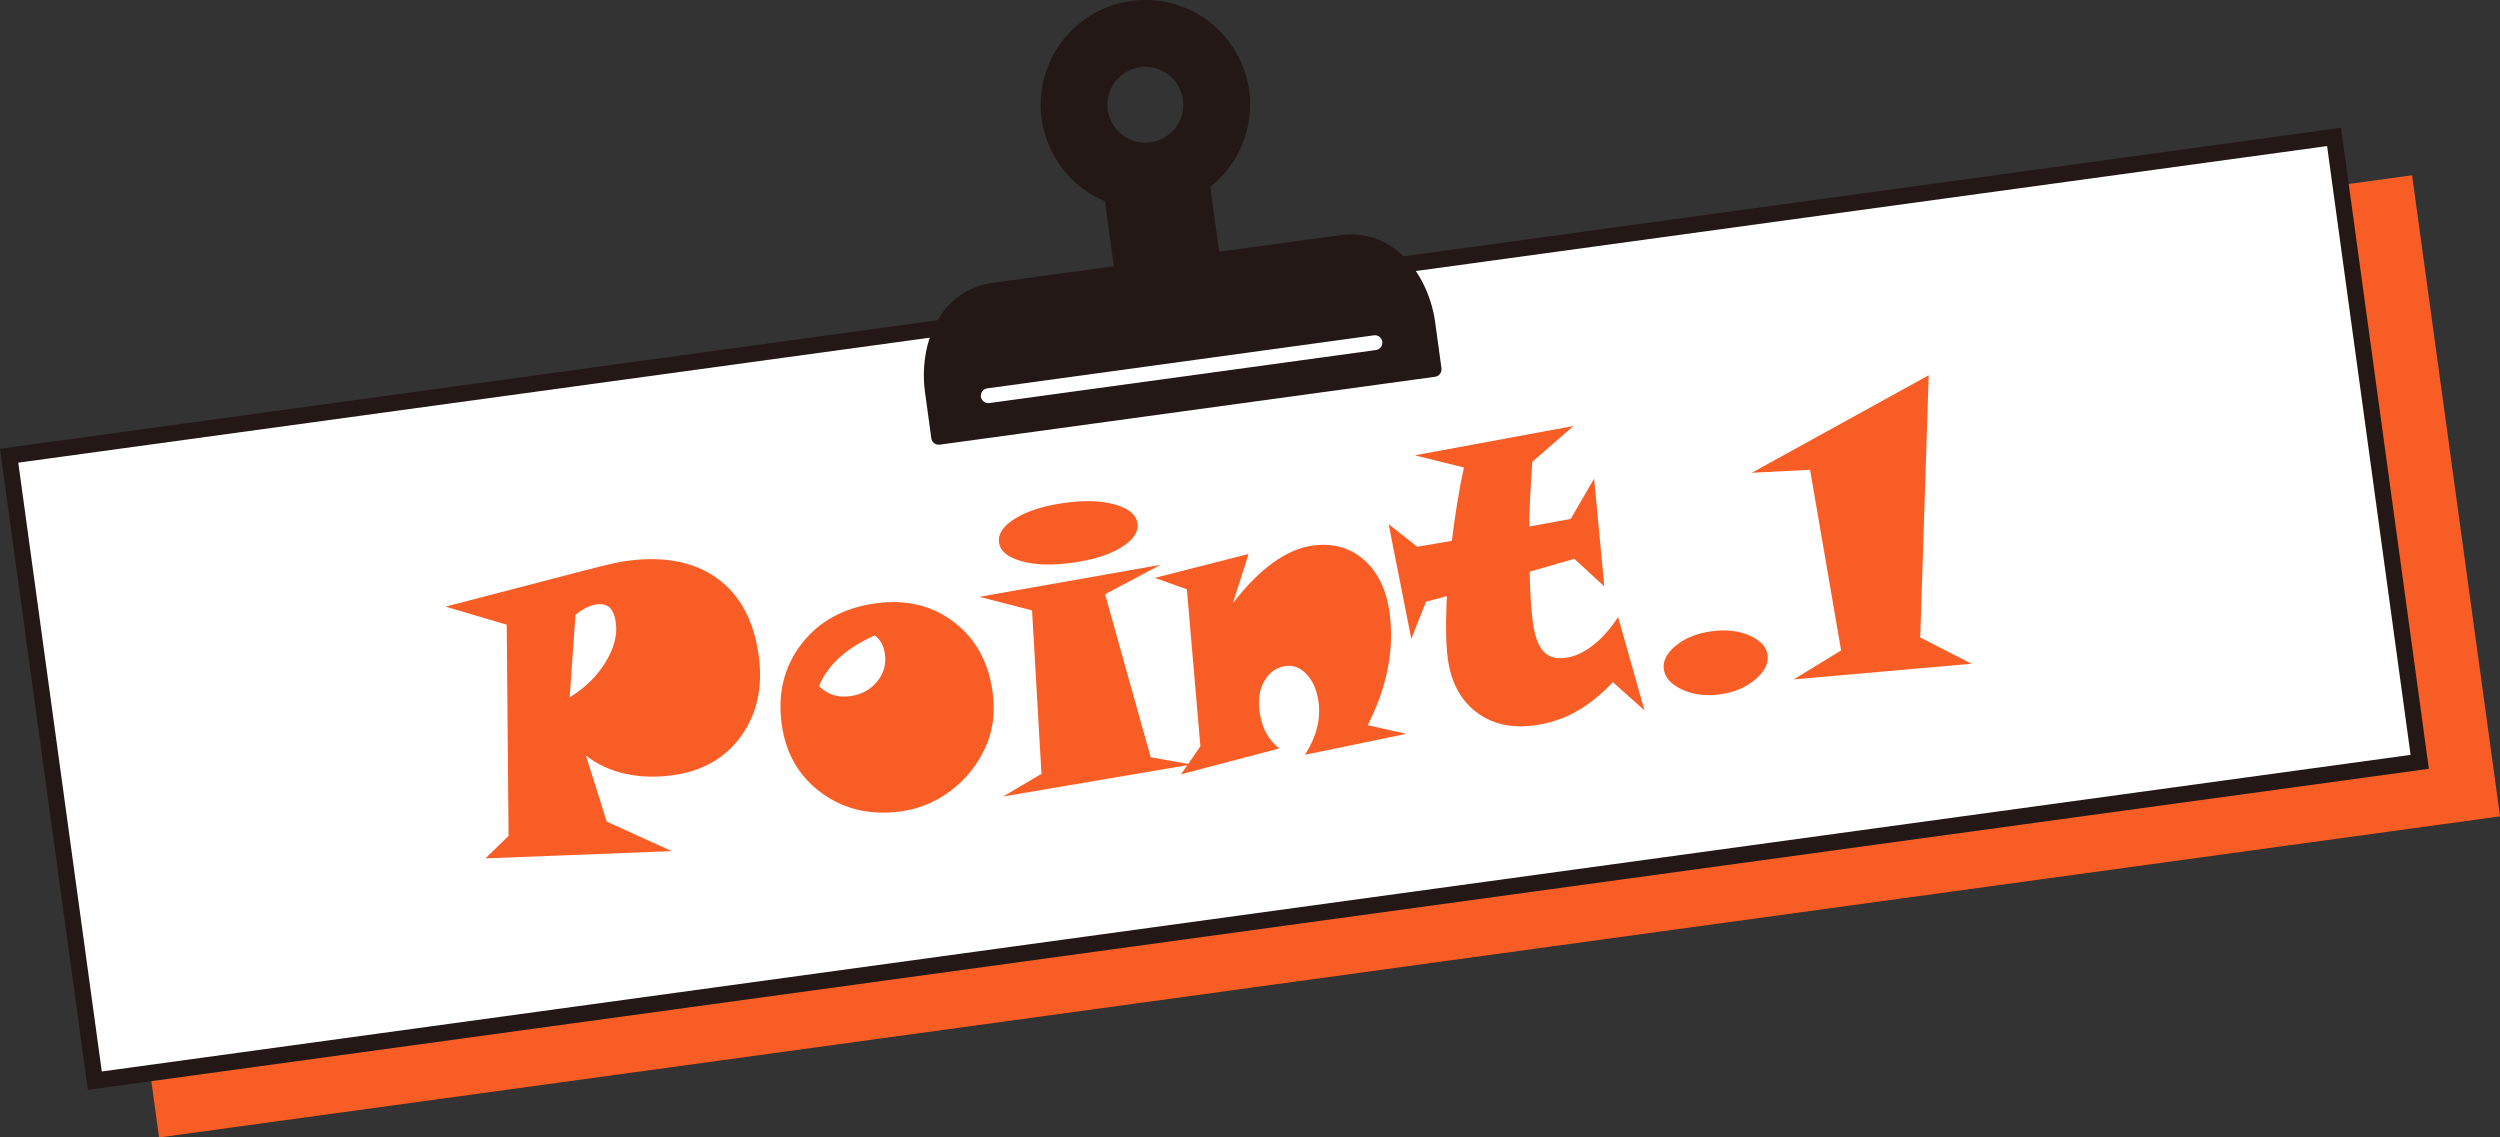<?xml version="1.0" encoding="UTF-8"?><svg id="_レイヤー_2" xmlns="http://www.w3.org/2000/svg" viewBox="0 0 262.56 119.46"><rect x="0" y="0" width="262.56" height="119.46" fill="#333333" stroke="none"/><defs><style>.cls-1{fill:#231815;}.cls-1,.cls-2,.cls-3{stroke-width:0px;}.cls-2{fill:#fff;}.cls-3{fill:#f95d26;}.cls-4{fill:none;stroke:#fff;stroke-linecap:round;stroke-linejoin:round;stroke-width:1.56px;}</style></defs><g id="_レイヤー_1-2"><rect class="cls-3" x="10.93" y="34.96" width="248.16" height="67.96" transform="translate(-8.11 18.98) rotate(-7.81)"/><rect class="cls-2" x="4.32" y="30.81" width="246.46" height="66.25" transform="translate(-7.5 17.92) rotate(-7.81)"/><path class="cls-1" d="m244.4,15.34l8.77,63.94L10.69,112.53,1.92,48.59,244.4,15.34m1.46-1.92L0,47.13l9.23,67.33,245.86-33.72-9.23-67.33h0Z"/><path class="cls-3" d="m46.8,63.71l14.47-3.77c1.36-.35,2.36-.59,3-.74s1.16-.24,1.54-.29c3.89-.53,7.05.07,9.48,1.81,2.42,1.74,3.89,4.45,4.39,8.12.45,3.31-.16,6.12-1.83,8.45-1.67,2.33-4.07,3.7-7.2,4.13-1.78.24-3.44.19-5-.16-1.56-.35-2.92-.98-4.11-1.9l2.18,6.93,6.83,3.1-19.57.76,2.43-2.36-.19-22.18-6.43-1.9Zm13.03,9.52c1.62-.99,2.88-2.22,3.77-3.69.89-1.47,1.25-2.84,1.08-4.12-.1-.74-.31-1.27-.63-1.59-.32-.31-.76-.43-1.32-.36-.38.05-.75.16-1.11.33-.36.17-.75.43-1.18.77l-.61,8.65Z"/><path class="cls-3" d="m104.25,72.72c.15,1.09.15,2.12.02,3.1-.14.98-.42,1.92-.84,2.81-.84,1.78-2.04,3.26-3.6,4.43-1.56,1.17-3.29,1.89-5.18,2.15-3.22.44-6.01-.2-8.37-1.93-2.36-1.73-3.76-4.13-4.18-7.21-.45-3.27.25-6.08,2.09-8.46,1.84-2.37,4.44-3.79,7.8-4.25,3.17-.43,5.89.22,8.18,1.96,2.29,1.74,3.65,4.2,4.08,7.38Zm-18.24-.66c.46.45.96.76,1.49.93.53.17,1.13.21,1.81.12,1.16-.16,2.1-.67,2.8-1.52s.98-1.82.83-2.9c-.06-.42-.17-.8-.35-1.13-.18-.33-.42-.6-.72-.83-1.5.67-2.73,1.44-3.7,2.32-.97.88-1.69,1.89-2.16,3.01Z"/><path class="cls-3" d="m125.11,80.29l-19.76,3.36,4.03-2.38-.99-17.16-5.53-1.43,19.02-3.36-5.82,3.09,4.79,17.12,4.26.76Zm-5.64-25.32c.12.9-.44,1.74-1.71,2.52-1.26.78-2.97,1.31-5.13,1.61-2.16.3-3.95.24-5.38-.17-1.43-.41-2.21-1.06-2.33-1.96s.45-1.75,1.72-2.53c1.27-.78,2.98-1.32,5.13-1.62,2.16-.3,3.95-.24,5.37.18,1.42.41,2.2,1.07,2.32,1.98Z"/><path class="cls-3" d="m147.66,77.08l-10.61,2.19c.6-.93,1.02-1.87,1.26-2.8s.29-1.85.17-2.75c-.17-1.21-.58-2.17-1.23-2.88-.66-.71-1.4-1.01-2.23-.89-.96.13-1.7.65-2.22,1.55-.52.9-.69,1.98-.52,3.23.12.85.35,1.6.7,2.25.35.65.81,1.19,1.39,1.62l-10.34,2.72,2.04-2.94-1.42-16.49-3.36-1.2,9.84-2.51-1.65,5.18c1.39-1.81,2.79-3.23,4.2-4.25,1.41-1.02,2.8-1.62,4.16-1.81,2.12-.29,3.92.2,5.39,1.48,1.47,1.28,2.37,3.13,2.71,5.56.26,1.91.2,3.87-.19,5.86-.39,2-1.09,3.98-2.11,5.96l4.05.91Z"/><path class="cls-3" d="m172.7,74.6l-3.31-2.96c-1.24,1.32-2.53,2.35-3.87,3.1-1.34.75-2.79,1.23-4.35,1.44-2.43.33-4.47-.13-6.12-1.39s-2.65-3.11-2.99-5.56c-.1-.73-.16-1.61-.18-2.63-.02-1.03,0-2.36.07-3.99l-2.18.58-1.55,3.91-2.38-12.05,3,2.37,3.64-.62c.17-1.36.35-2.68.56-3.96.21-1.28.44-2.53.71-3.74l-5.17-1.28,16.67-3.08-4.32,3.76c-.09,1.26-.16,2.44-.22,3.56-.06,1.12-.1,2.2-.11,3.24l4.36-.8,2.46-4.23,1.07,11.32-3.15-2.9-4.69,1.35c.02,1.09.06,2.08.11,2.97.06.89.13,1.65.22,2.3.2,1.47.57,2.51,1.11,3.1.54.59,1.31.81,2.32.68.97-.13,1.93-.57,2.88-1.31.95-.74,1.84-1.73,2.65-2.98l2.77,9.81Z"/><path class="cls-3" d="m185.64,68.79c.12.88-.31,1.73-1.29,2.57-.98.84-2.21,1.36-3.69,1.56-1.51.21-2.84.04-4-.5-1.16-.54-1.8-1.25-1.92-2.14-.12-.86.3-1.69,1.27-2.48.96-.79,2.21-1.29,3.75-1.5,1.52-.21,2.85-.06,3.99.45,1.14.51,1.77,1.18,1.89,2.03Z"/><path class="cls-3" d="m207.04,69.71l-18.65,1.64,4.97-3.04-3.26-18.97-6.12.31,18.58-10.24-.89,27.54,5.37,2.75Z"/><path class="cls-1" d="m140.67,24.71l-12.63,1.73-.93-6.82c3.05-2.41,4.61-6.25,4.08-10.12-.82-6.01-6.38-10.23-12.39-9.4s-10.23,6.38-9.4,12.39c.53,3.87,3.06,7.15,6.65,8.65l.93,6.82-12.63,1.73c-5.92.81-7.86,6.76-7.2,11.51l.66,4.83c.06.43.45.72.88.67l52.03-7.13c.43-.06.72-.45.67-.88l-.66-4.83c-.65-4.75-4.12-9.96-10.04-9.15Zm-19.84-9.76c-2.18.3-4.19-1.23-4.49-3.41s1.23-4.19,3.41-4.49c2.18-.3,4.19,1.23,4.49,3.41.3,2.18-1.23,4.19-3.41,4.49Z"/><line class="cls-4" x1="144.4" y1="35.99" x2="103.79" y2="41.56"/></g></svg>